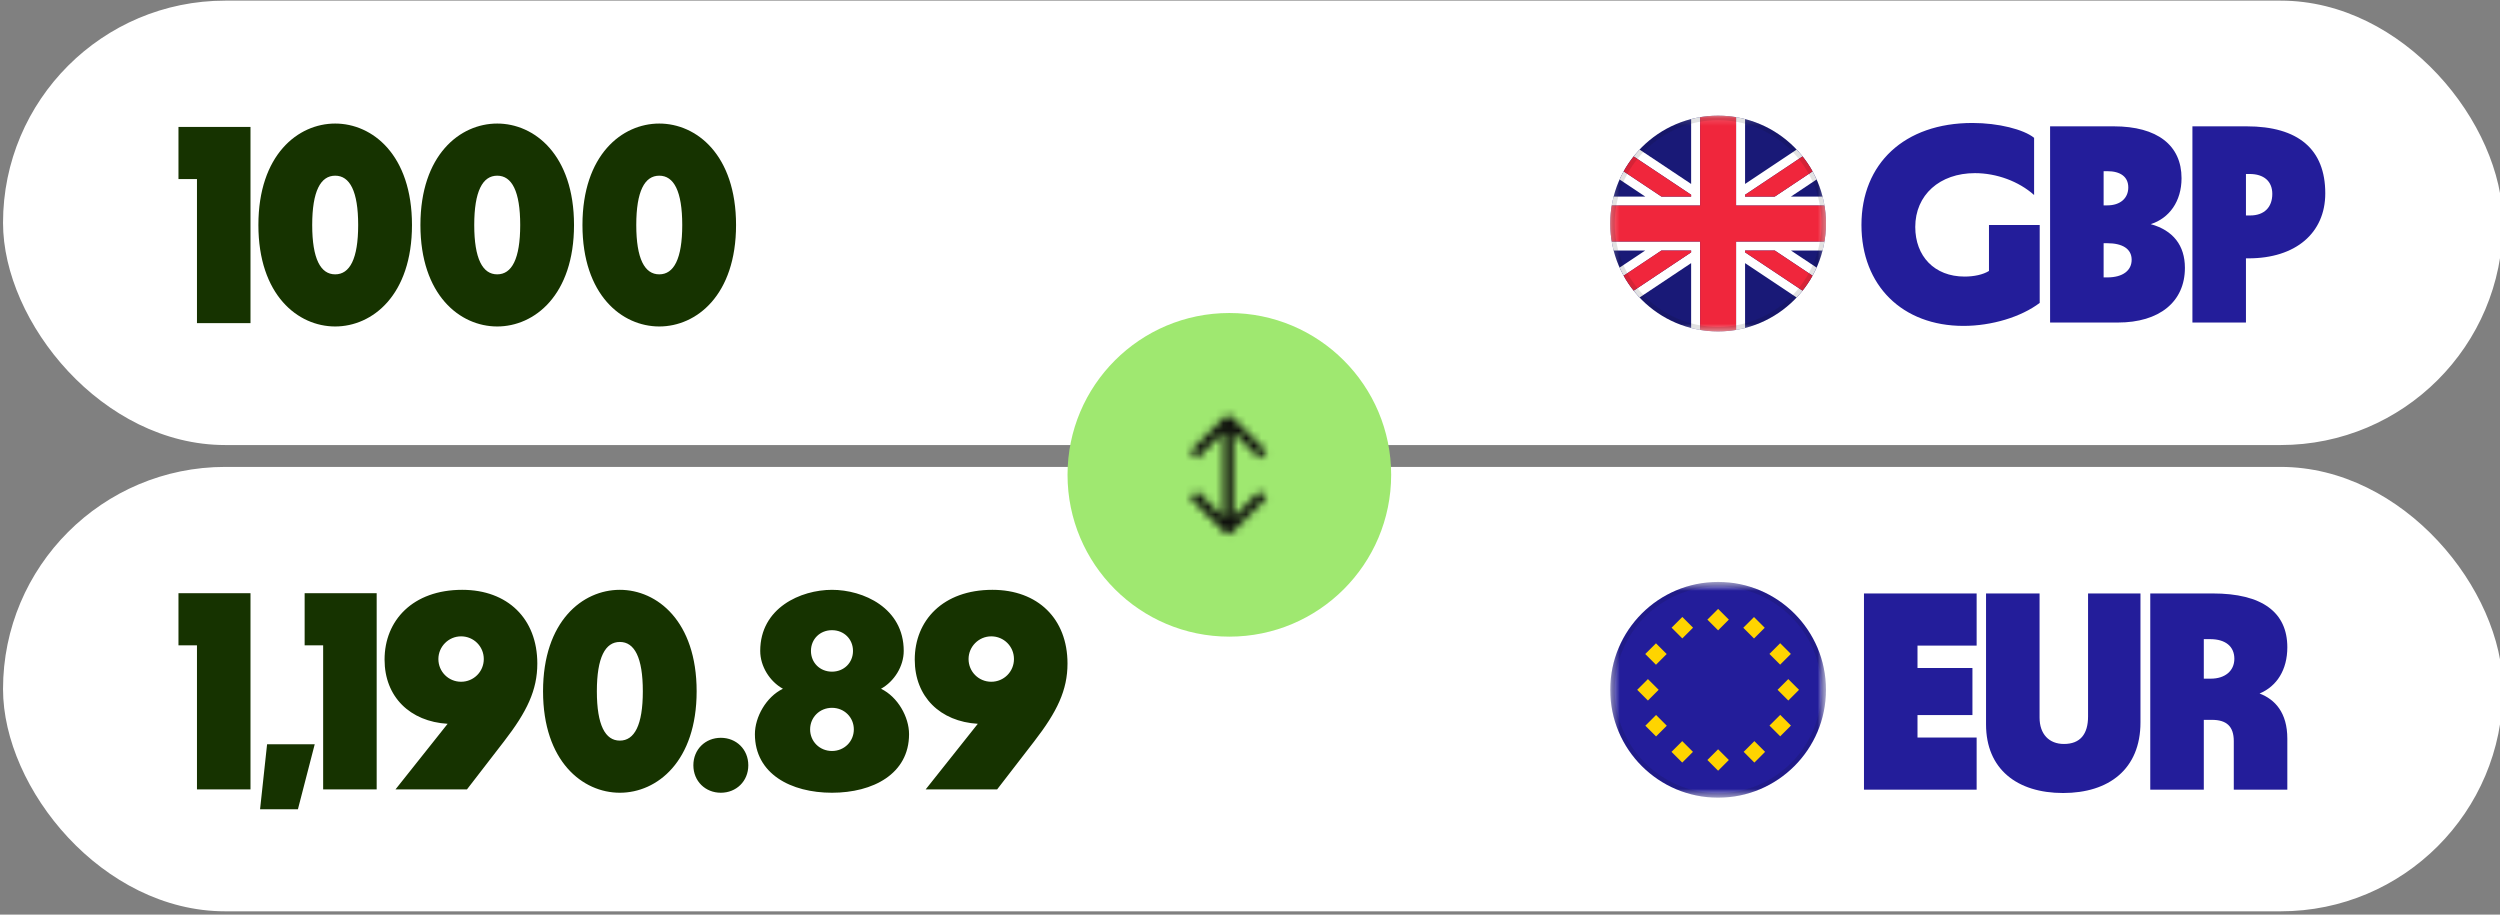 <svg width="328" height="120" viewBox="0 0 328 120" fill="none" xmlns="http://www.w3.org/2000/svg">
<rect x="0" y="0" width="328" height="120" fill="#808080" stroke="none"/>
<rect x="0.398" y="0.083" width="327.972" height="58.306" rx="29.153" fill="white"/>
<mask id="mask0_2933_26102" style="mask-type:luminance" maskUnits="userSpaceOnUse" x="211" y="15" width="29" height="29">
<path d="M239.568 15.175H211.262V43.481H239.568V15.175Z" fill="white"/>
</mask>
<g mask="url(#mask0_2933_26102)">
<path d="M225.415 43.481C233.232 43.481 239.568 37.145 239.568 29.328C239.568 21.512 233.232 15.175 225.415 15.175C217.598 15.175 211.262 21.512 211.262 29.328C211.262 37.145 217.598 43.481 225.415 43.481Z" fill="#191977"/>
<path d="M221.876 24.134L215.115 19.627C214.843 19.915 214.583 20.215 214.336 20.525L221.876 25.552V25.79H217.981L213.025 22.486C212.834 22.832 212.658 23.187 212.495 23.55L215.855 25.79H211.707C211.608 26.177 211.528 26.571 211.461 26.969H223.056V15.374C222.657 15.441 222.263 15.521 221.876 15.621L221.876 24.134Z" fill="white"/>
<path d="M211.461 31.687C211.528 32.086 211.608 32.48 211.707 32.867H215.855L212.495 35.106C212.658 35.469 212.834 35.825 213.025 36.171L217.981 32.867H221.876V33.105L214.336 38.131C214.583 38.442 214.843 38.741 215.115 39.03L221.876 34.522V43.035C222.263 43.135 222.657 43.215 223.056 43.282V31.687L211.461 31.687Z" fill="white"/>
<path d="M239.368 26.969C239.302 26.571 239.221 26.177 239.122 25.79H234.974L238.334 23.55C238.171 23.187 237.996 22.832 237.804 22.486L232.848 25.79H228.953V25.552L236.493 20.525C236.246 20.215 235.986 19.915 235.714 19.627L228.953 24.134V15.621C228.566 15.521 228.172 15.441 227.773 15.374V26.969L239.368 26.969Z" fill="white"/>
<path d="M227.773 31.687V43.282C228.172 43.215 228.566 43.135 228.953 43.036V34.522L235.714 39.03C235.986 38.741 236.246 38.442 236.493 38.131L228.953 33.105V32.867H232.848L237.804 36.171C237.996 35.825 238.171 35.469 238.334 35.106L234.974 32.867H239.122C239.221 32.48 239.301 32.086 239.368 31.687L227.773 31.687Z" fill="white"/>
<path d="M221.875 25.79V25.552L214.335 20.525C213.846 21.14 213.406 21.794 213.023 22.486L217.98 25.79H221.875Z" fill="#F0263C"/>
<path d="M237.805 22.486C237.422 21.794 236.982 21.14 236.493 20.525L228.953 25.552V25.79H232.848L237.805 22.486Z" fill="#F0263C"/>
<path d="M213.023 36.171C213.406 36.862 213.846 37.517 214.335 38.131L221.875 33.105V32.867H217.979L213.023 36.171Z" fill="#F0263C"/>
<path d="M228.953 32.867V33.105L236.493 38.131C236.982 37.517 237.422 36.862 237.805 36.171L232.848 32.867L228.953 32.867Z" fill="#F0263C"/>
<path d="M239.369 26.969H227.774V15.374C227.006 15.246 226.219 15.175 225.415 15.175C224.611 15.175 223.824 15.246 223.056 15.374V26.969H211.461C211.332 27.737 211.262 28.524 211.262 29.328C211.262 30.132 211.332 30.92 211.461 31.687H223.056V43.282C223.824 43.411 224.611 43.481 225.415 43.481C226.219 43.481 227.006 43.411 227.774 43.282V31.687H239.369C239.497 30.92 239.568 30.132 239.568 29.328C239.568 28.524 239.498 27.737 239.369 26.969Z" fill="#F0263C"/>
</g>
<circle cx="225.415" cy="29.328" r="13.858" stroke="#0E0F0C" stroke-opacity="0.12" stroke-width="0.59"/>
<path d="M257.607 42.758C249.59 42.758 244.222 37.462 244.222 29.519C244.222 21.466 249.848 16.134 258.784 16.134C262.203 16.134 265.513 16.98 266.874 18.083V25.585C264.851 23.783 261.946 22.716 259.115 22.716C254.481 22.716 251.282 25.585 251.282 29.777C251.282 33.601 253.782 36.286 257.754 36.286C259.004 36.286 260.181 36.028 260.953 35.55V29.519H267.609V39.742C265.182 41.581 261.321 42.758 257.607 42.758ZM268.972 42.316V16.575H277.319C283.056 16.575 286.218 19.076 286.218 23.378C286.218 26.43 284.6 28.637 282.173 29.409C285.115 30.218 286.66 32.204 286.66 35.146C286.66 39.595 283.313 42.316 277.871 42.316H268.972ZM275.995 36.396H276.473C278.533 36.396 279.673 35.477 279.673 34.079C279.673 32.645 278.459 31.91 276.473 31.91H275.995V36.396ZM275.995 26.945H276.473C278.202 26.945 279.231 25.989 279.231 24.592C279.231 23.195 278.202 22.459 276.473 22.459H275.995V26.945ZM287.645 42.316V16.575H294.743C301.546 16.575 305.076 19.591 305.076 25.364C305.076 30.586 301.178 33.895 295 33.895H294.669V42.316H287.645ZM294.669 28.269H295.221C297.059 28.269 298.126 27.203 298.126 25.438C298.126 23.783 297.022 22.827 295.147 22.827H294.669V28.269Z" fill="#231D9A"/>
<path d="M32.865 16.651V42.392H25.842V23.491H23.415V16.651H32.865ZM43.976 42.833C39.086 42.833 33.901 38.715 33.901 29.522C33.901 20.328 39.086 16.21 43.976 16.21C48.867 16.21 54.052 20.328 54.052 29.522C54.052 38.715 48.867 42.833 43.976 42.833ZM40.961 29.522C40.961 33.971 42.064 35.994 43.976 35.994C45.888 35.994 46.992 33.971 46.992 29.522C46.992 25.072 45.888 23.05 43.976 23.05C42.064 23.05 40.961 25.072 40.961 29.522ZM65.235 42.833C60.345 42.833 55.16 38.715 55.16 29.522C55.16 20.328 60.345 16.21 65.235 16.21C70.126 16.21 75.311 20.328 75.311 29.522C75.311 38.715 70.126 42.833 65.235 42.833ZM62.22 29.522C62.22 33.971 63.323 35.994 65.235 35.994C67.148 35.994 68.251 33.971 68.251 29.522C68.251 25.072 67.148 23.05 65.235 23.05C63.323 23.05 62.22 25.072 62.22 29.522ZM86.495 42.833C81.604 42.833 76.419 38.715 76.419 29.522C76.419 20.328 81.604 16.21 86.495 16.21C91.385 16.21 96.57 20.328 96.57 29.522C96.57 38.715 91.385 42.833 86.495 42.833ZM83.479 29.522C83.479 33.971 84.582 35.994 86.495 35.994C88.407 35.994 89.51 33.971 89.51 29.522C89.51 25.072 88.407 23.05 86.495 23.05C84.582 23.05 83.479 25.072 83.479 29.522Z" fill="#163300"/>
<rect x="0.398" y="61.258" width="327.972" height="58.306" rx="29.153" fill="white"/>
<path d="M32.865 77.826V103.567H25.842V84.665H23.415V77.826H32.865ZM34.121 106.178L35.041 97.646H41.292L39.086 106.178H34.121ZM49.42 77.826V103.567H42.397V84.665H39.969V77.826H49.42ZM60.641 77.385C66.599 77.385 70.496 81.172 70.496 87.056C70.496 90.549 69.136 93.381 66.121 97.278L61.267 103.567H51.89L58.729 94.962C53.802 94.668 50.455 91.432 50.455 86.541C50.455 81.393 54.169 77.385 60.641 77.385ZM57.516 86.467C57.516 88.122 58.84 89.446 60.494 89.446C62.149 89.446 63.473 88.122 63.473 86.467C63.473 84.813 62.149 83.489 60.494 83.489C58.84 83.489 57.516 84.849 57.516 86.467ZM81.323 104.008C76.433 104.008 71.248 99.889 71.248 90.696C71.248 81.503 76.433 77.385 81.323 77.385C86.214 77.385 91.399 81.503 91.399 90.696C91.399 99.889 86.214 104.008 81.323 104.008ZM78.308 90.696C78.308 95.146 79.411 97.168 81.323 97.168C83.236 97.168 84.339 95.146 84.339 90.696C84.339 86.247 83.236 84.224 81.323 84.224C79.411 84.224 78.308 86.247 78.308 90.696ZM94.573 104.008C92.551 104.008 90.97 102.5 90.97 100.404C90.97 98.308 92.551 96.8 94.573 96.8C96.596 96.8 98.177 98.308 98.177 100.404C98.177 102.5 96.596 104.008 94.573 104.008ZM109.155 104.008C103.786 104.008 99.043 101.544 99.043 96.322C99.043 94.079 100.514 91.432 102.72 90.365C100.992 89.409 99.741 87.424 99.741 85.401C99.741 79.738 105.073 77.385 109.155 77.385C113.237 77.385 118.569 79.738 118.569 85.401C118.569 87.424 117.319 89.409 115.59 90.365C117.797 91.432 119.268 94.079 119.268 96.322C119.268 101.544 114.524 104.008 109.155 104.008ZM106.287 95.697C106.287 97.278 107.537 98.529 109.155 98.529C110.773 98.529 112.023 97.278 112.023 95.697C112.023 94.116 110.773 92.866 109.155 92.866C107.537 92.866 106.287 94.116 106.287 95.697ZM106.397 85.401C106.397 86.945 107.574 88.122 109.155 88.122C110.736 88.122 111.913 86.945 111.913 85.401C111.913 83.856 110.736 82.68 109.155 82.68C107.574 82.68 106.397 83.856 106.397 85.401ZM130.201 77.385C136.158 77.385 140.056 81.172 140.056 87.056C140.056 90.549 138.695 93.381 135.68 97.278L130.826 103.567H121.449L128.288 94.962C123.361 94.668 120.015 91.432 120.015 86.541C120.015 81.393 123.729 77.385 130.201 77.385ZM127.075 86.467C127.075 88.122 128.399 89.446 130.054 89.446C131.708 89.446 133.032 88.122 133.032 86.467C133.032 84.813 131.708 83.489 130.054 83.489C128.399 83.489 127.075 84.849 127.075 86.467Z" fill="#163300"/>
<mask id="mask1_2933_26102" style="mask-type:luminance" maskUnits="userSpaceOnUse" x="211" y="76" width="29" height="29">
<path d="M239.568 76.35H211.262V104.656H239.568V76.35Z" fill="white"/>
</mask>
<g mask="url(#mask1_2933_26102)">
<mask id="mask2_2933_26102" style="mask-type:luminance" maskUnits="userSpaceOnUse" x="211" y="76" width="29" height="29">
<path d="M239.568 76.35H211.262V104.656H239.568V76.35Z" fill="white"/>
</mask>
<g mask="url(#mask2_2933_26102)">
<path d="M225.415 104.656C233.232 104.656 239.568 98.319 239.568 90.503C239.568 82.686 233.232 76.35 225.415 76.35C217.598 76.35 211.262 82.686 211.262 90.503C211.262 98.319 217.598 104.656 225.415 104.656Z" fill="#231D9A"/>
<path d="M226.823 81.295L225.415 79.888L224.008 81.295L225.415 82.703L226.823 81.295Z" fill="#FFD400"/>
<path d="M222.127 82.352L220.72 80.945L219.312 82.352L220.72 83.76L222.127 82.352Z" fill="#FFD400"/>
<path d="M218.67 85.809L217.263 84.402L215.855 85.809L217.263 87.216L218.67 85.809Z" fill="#FFD400"/>
<path d="M217.616 90.503L216.208 89.096L214.801 90.503L216.208 91.91L217.616 90.503Z" fill="#FFD400"/>
<path d="M218.682 95.214L217.275 93.806L215.867 95.214L217.275 96.621L218.682 95.214Z" fill="#FFD400"/>
<path d="M222.116 98.642L220.708 97.235L219.301 98.642L220.708 100.05L222.116 98.642Z" fill="#FFD400"/>
<path d="M230.173 100.05L228.766 98.642L230.173 97.235L231.58 98.642L230.173 100.05Z" fill="#FFD400"/>
<path d="M226.823 99.71L225.415 98.303L224.008 99.71L225.415 101.118L226.823 99.71Z" fill="#FFD400"/>
<path d="M234.971 95.197L233.564 93.79L232.156 95.197L233.564 96.605L234.971 95.197Z" fill="#FFD400"/>
<path d="M236.03 90.503L234.622 89.096L233.215 90.503L234.622 91.91L236.03 90.503Z" fill="#FFD400"/>
<path d="M234.963 85.794L233.556 84.387L232.148 85.794L233.556 87.202L234.963 85.794Z" fill="#FFD400"/>
<path d="M231.533 82.362L230.126 80.955L228.719 82.362L230.126 83.769L231.533 82.362Z" fill="#FFD400"/>
</g>
</g>
<circle cx="225.415" cy="90.503" r="13.858" stroke="#0E0F0C" stroke-opacity="0.12" stroke-width="0.59"/>
<path d="M244.553 103.602V77.861H259.335V84.701H251.576V87.643H258.784V93.82H251.576V96.762H259.335V103.602H244.553ZM270.68 104.043C264.65 104.043 260.568 100.918 260.568 95.034V77.861H267.591V94.151C267.591 96.321 268.842 97.608 270.791 97.608C272.923 97.608 273.953 96.321 273.953 94.004V77.861H280.83V94.776C280.83 100.918 276.674 104.043 270.68 104.043ZM290.058 89.04C291.934 89.04 293.147 88.01 293.147 86.429C293.147 84.811 291.97 83.855 289.985 83.855H289.139V89.04H290.058ZM282.115 103.602V77.861H290.316C296.788 77.861 300.097 80.325 300.097 84.921C300.097 87.863 298.736 90.033 296.457 90.989C298.479 91.761 300.097 93.49 300.097 96.909V103.602H293.073V97.24C293.073 95.291 292.117 94.445 290.205 94.445H289.139V103.602H282.115Z" fill="#231D9A"/>
<circle cx="161.29" cy="62.297" r="21.23" transform="rotate(90 161.29 62.297)" fill="#9FE870"/>
<mask id="mask3_2933_26102" style="mask-type:alpha" maskUnits="userSpaceOnUse" x="156" y="54" width="11" height="17">
<path d="M161.615 69.9L166.164 65.351L165.254 64.441L161.81 67.886L161.81 56.708L165.254 60.152L166.164 59.242L161.615 54.693C161.355 54.433 160.965 54.433 160.705 54.693L156.156 59.242L157.066 60.152L160.51 56.708L160.51 67.853L157.066 64.441L156.156 65.351L160.705 69.9C160.965 70.16 161.355 70.16 161.615 69.9Z" fill="#FF00FF"/>
</mask>
<g mask="url(#mask3_2933_26102)">
<rect x="170.387" y="53.198" width="18.197" height="18.197" transform="rotate(90 170.387 53.198)" fill="#0E0F0C"/>
</g>
</svg>
